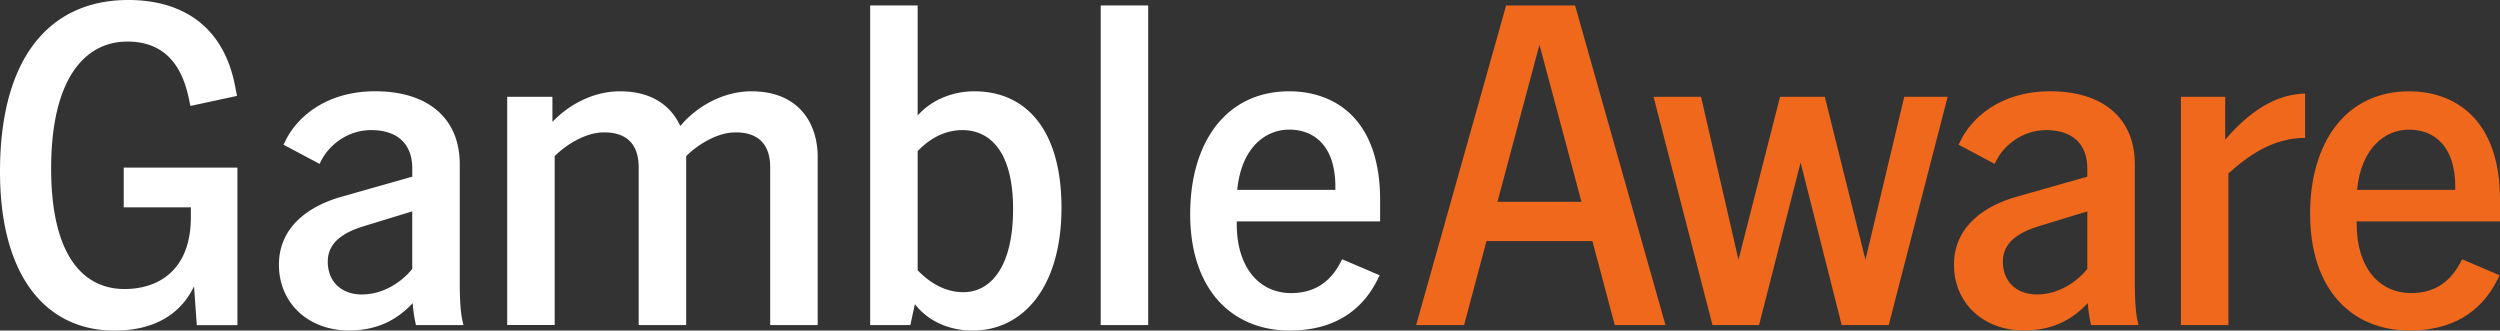 <svg xmlns="http://www.w3.org/2000/svg" viewBox="0 0 794.01 104.98"><rect x="0" y="0" width="794.01" height="104.98" fill="#333333" stroke="none"/><path fill="#fff" d="M0 54.52C0 18.27 15.81 0 40.75 0c17.26 0 30.31 8.41 33.93 27.41l.58 3.05-14.79 3.19-.58-2.75c-2.76-12.76-9.86-17.69-19.43-17.69-13.49 0-24.22 11.75-24.22 40.31 0 26.97 9.72 38.28 23.35 38.28 9.72 0 21.03-5.07 21.03-22.91v-3.04H39.3V53.23h36.11v50.03H62.5l-.87-12.33C56.84 100.93 47.42 105 36.4 105 14.36 104.98 0 87.44 0 54.52zm131.08 41.76c-4.5 4.78-10.44 8.56-20.01 8.7-13.63 0-22.48-9.14-22.48-20.88 0-12.76 10.59-19 19.87-21.61l22.48-6.38V53.5c0-8.12-5.08-12.18-13.05-12.18-7.4 0-13.34 4.64-15.95 9.86l-.44.87-11.46-6.09.73-1.45c3.19-6.53 12.04-15.52 28.42-15.52s26.83 8.27 26.83 23.2v38.14c0 3.62.15 8.41.87 11.6l.29 1.31H132.1l-.15-.73a41.73 41.73 0 01-.87-6.23zm-16.1-2.76c6.67 0 12.62-3.92 15.95-8.12V67.13l-15.66 4.79c-5.94 1.88-11.17 4.93-11.17 11.17s4.21 10.44 10.88 10.44zm118.61-51.47c-5.94 0-12.18 4.06-15.66 7.54v53.65h-15.08V53.21c0-7.4-3.77-11.17-11.02-11.17-5.94 0-12.18 4.06-15.66 7.54v53.65h-15.08V30.74h14.36v7.98c5.51-5.8 13.34-9.72 21.46-9.72 10.15 0 16.24 4.64 19.14 11.02C221.56 33.49 229.97 29 238.67 29c14.94 0 21.03 10.01 21.03 20.88v53.36h-15.08V53.21c0-7.4-3.77-11.17-11.02-11.17zm56.99 54.52l-1.45 6.67h-12.76V1.74h15.08v34.95c4.35-4.93 11.02-7.69 17.98-7.69 16.53 0 27.7 12.33 27.7 36.98s-11.75 39.01-28.28 39.01c-7.4 0-14.21-3.05-18.27-8.41zm15.37-3.77c8.56 0 15.81-7.83 15.81-26.39s-7.54-25.09-16.1-25.09c-5.8 0-10.59 2.9-14.21 6.67v37.85c3.77 3.92 8.7 6.96 14.5 6.96zm43.64-91.06h15.08v101.5h-15.08V1.74zm28.42 66.27c0-22.91 11.46-39.01 31.47-39.01 14.07 0 28.85 8.41 28.85 34.51v6.81H392.8v.87c0 14.07 7.4 21.9 17.25 21.9 6.38 0 11.75-2.61 15.37-9.14l.87-1.6 11.89 5.08-.72 1.45c-5.37 10.73-14.94 16.1-27.84 16.1-18.27 0-31.61-12.91-31.61-36.98zm46.11-7.69V59.3c0-13.2-6.96-18.13-14.64-18.13s-15.23 5.8-16.53 19.14h31.18z"/><path d="M478.35 1.74h21.9l28.71 101.5h-16.1l-7.11-26.68h-33.64L465 103.24h-15.23l28.58-101.5zm23.93 62.35l-13.34-49.88-13.34 49.88h26.68zm22.9-33.35h15.08l11.89 51.77 13.2-51.77h14.21l12.91 51.77 12.33-51.77h13.78l-18.71 72.5h-14.94l-13.05-51.62-13.2 51.62h-14.79l-18.71-72.5zm137.9 65.54c-4.5 4.78-10.44 8.56-20.01 8.7-13.63 0-22.48-9.14-22.48-20.88 0-12.76 10.58-19 19.87-21.61l22.48-6.38V53.5c0-8.12-5.08-12.18-13.05-12.18-7.39 0-13.34 4.64-15.95 9.86l-.43.87-11.46-6.09.73-1.45c3.19-6.53 12.04-15.52 28.42-15.52s26.83 8.27 26.83 23.2v38.14c0 3.62.15 8.41.87 11.6l.29 1.31h-15.08l-.15-.73c-.43-2.03-.72-4.06-.87-6.23zm-16.09-2.76c6.67 0 12.62-3.92 15.95-8.12V67.13l-15.66 4.79c-5.95 1.88-11.17 4.93-11.17 11.17s4.21 10.44 10.88 10.44zm45.67-62.78h14.07v13.63c9.57-11.17 18.13-14.5 25.38-14.65v14.07c-10.15 0-18.13 5.66-24.36 11.31v48.14h-15.08v-72.5zm41.03 37.27c0-22.91 11.46-39.01 31.47-39.01 14.07 0 28.86 8.41 28.86 34.51v6.81h-45.53v.87c0 14.07 7.4 21.9 17.26 21.9 6.38 0 11.75-2.61 15.37-9.14l.87-1.6 11.89 5.08-.72 1.45c-5.37 10.73-14.94 16.1-27.84 16.1-18.27 0-31.61-12.91-31.61-36.98zm46.11-7.69V59.3c0-13.2-6.96-18.13-14.65-18.13s-15.23 5.8-16.53 19.14h31.18z" fill="#ef681c"/></svg>